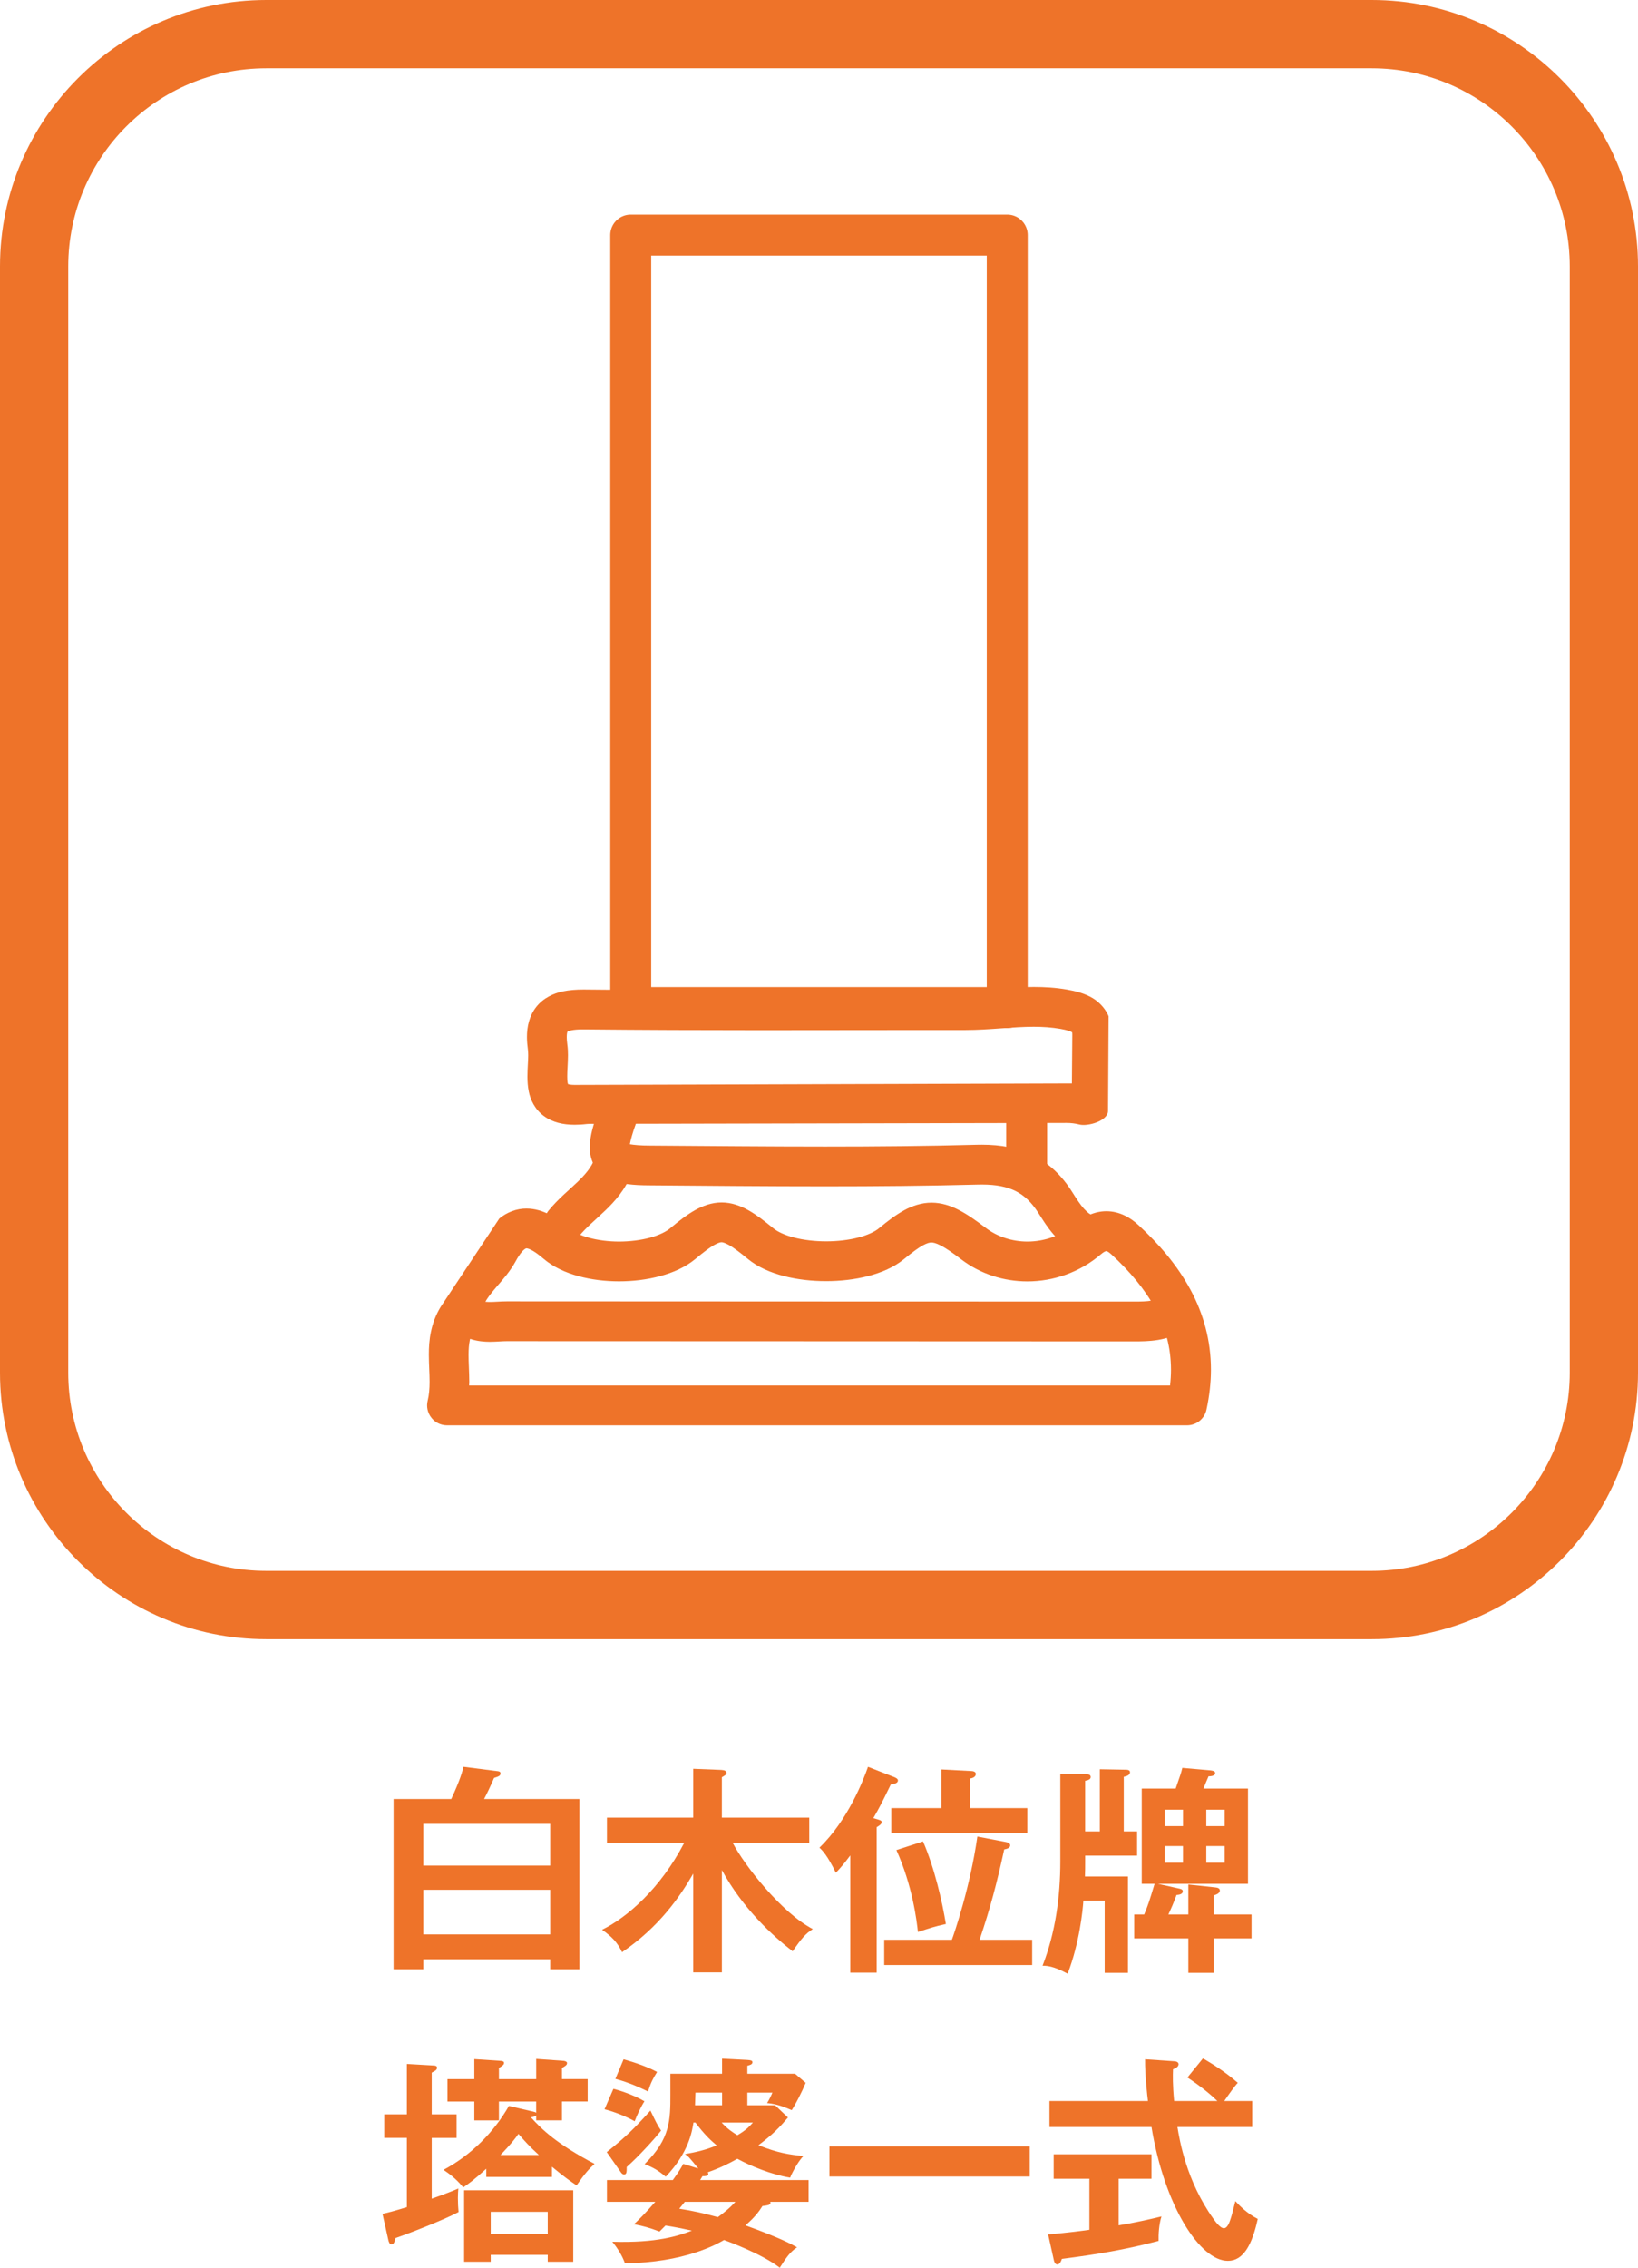<?xml version="1.0" encoding="utf-8"?>
<!-- Generator: Adobe Illustrator 21.1.0, SVG Export Plug-In . SVG Version: 6.00 Build 0)  -->
<svg version="1.1" id="レイヤー_1" xmlns="http://www.w3.org/2000/svg" xmlns:xlink="http://www.w3.org/1999/xlink" x="0px"
	 y="0px" width="96.003px" height="132.815px" viewBox="0 0 96.003 132.815" style="enable-background:new 0 0 96.003 132.815;"
	 xml:space="preserve">
<style type="text/css">
	.st0{fill:#EE7329;}
	.st1{fill:none;stroke:#EE7329;stroke-width:2.4;stroke-miterlimit:10;}
	.st2{fill:none;stroke:#EE7329;stroke-width:2.4;stroke-linecap:round;stroke-linejoin:round;stroke-miterlimit:10;}
</style>
<g>
	<path class="st0" d="M80.397,96.002H15.606C7.002,96.002,0,89.001,0,80.395V15.606C0,7.001,7.002,0,15.606,0h64.791
		c8.605,0,15.606,7.001,15.606,15.606v64.789C96.003,89.001,89.002,96.002,80.397,96.002z M15.606,4C9.206,4,4,9.206,4,15.606
		v64.789c0,6.4,5.206,11.606,11.606,11.606h64.791c6.4,0,11.606-5.206,11.606-11.606V15.606C92.003,9.206,86.797,4,80.397,4H15.606z
		"/>
	<g>
		<path class="st0" d="M25.824,76.547c-0.586,0.962-0.692,1.967-0.689,2.794c0.002,0.584,0.045,1.114,0.044,1.589
			c0,0.402-0.03,0.763-0.112,1.102c-0.086,0.348-0.006,0.716,0.216,0.997c0.219,0.284,0.559,0.448,0.916,0.448
			c14.702,0,29.017,0,43.372,0c0.55,0,1.025-0.381,1.141-0.919c0.173-0.805,0.261-1.584,0.261-2.339
			c0.002-1.712-0.445-3.291-1.205-4.694c-0.759-1.406-1.819-2.65-3.053-3.784c-0.47-0.438-1.109-0.803-1.869-0.803
			c-0.695,0-1.33,0.312-1.841,0.753c-0.795,0.681-1.797,1.022-2.784,1.024c-0.892,0-1.763-0.278-2.456-0.809
			c-0.563-0.428-1.047-0.77-1.547-1.031c-0.497-0.261-1.041-0.439-1.62-0.439c-0.583,0-1.13,0.184-1.612,0.45
			c-0.489,0.27-0.947,0.619-1.47,1.049c-0.222,0.189-0.663,0.405-1.217,0.545c-0.555,0.144-1.217,0.222-1.88,0.222
			c-0.659,0-1.323-0.078-1.878-0.222c-0.553-0.141-0.992-0.356-1.217-0.545c-0.523-0.43-0.973-0.778-1.45-1.049
			c-0.467-0.266-1-0.462-1.58-0.462c-0.578,0-1.112,0.197-1.581,0.464c-0.472,0.27-0.919,0.617-1.439,1.052
			c-0.228,0.194-0.655,0.406-1.186,0.55c-0.534,0.142-1.169,0.225-1.8,0.225c-0.622,0-1.245-0.08-1.766-0.224
			c-0.524-0.14-0.934-0.355-1.159-0.555c-0.372-0.319-0.744-0.592-1.148-0.8c-0.405-0.206-0.858-0.355-1.355-0.355
			c-0.575-0.008-1.161,0.223-1.595,0.584L25.824,76.547z M28.228,76.969c0.012-0.23,0.066-0.409,0.161-0.613
			c0.139-0.297,0.405-0.634,0.748-1.031c0.341-0.397,0.753-0.85,1.092-1.466c0.206-0.386,0.395-0.603,0.498-0.681
			c0.112-0.081,0.1-0.062,0.128-0.067c0.025,0,0.116,0.008,0.289,0.098c0.173,0.088,0.408,0.25,0.686,0.489
			c0.594,0.512,1.309,0.83,2.07,1.041c0.759,0.208,1.572,0.305,2.383,0.305c0.823,0,1.641-0.1,2.403-0.305
			c0.766-0.208,1.48-0.517,2.078-1.012c0.475-0.398,0.844-0.672,1.097-0.814c0.263-0.144,0.366-0.156,0.428-0.159
			c0.058,0.003,0.166,0.016,0.434,0.161c0.256,0.145,0.628,0.419,1.109,0.817c0.611,0.5,1.341,0.8,2.122,1.006
			c0.781,0.2,1.619,0.294,2.459,0.294c0.842,0,1.68-0.094,2.463-0.294c0.778-0.206,1.509-0.506,2.12-1.006
			c0.472-0.391,0.842-0.659,1.101-0.8c0.27-0.144,0.394-0.162,0.495-0.162c0.102,0,0.252,0.025,0.542,0.173
			c0.291,0.148,0.695,0.423,1.209,0.817c1.131,0.863,2.502,1.288,3.872,1.288c1.52,0,3.062-0.525,4.3-1.581
			c0.12-0.105,0.209-0.155,0.259-0.175l0.066-0.019l0.056,0.016c0.045,0.02,0.128,0.072,0.234,0.172h0.003
			c1.1,1.009,1.976,2.063,2.575,3.17c0.597,1.114,0.92,2.275,0.923,3.589c0,0.3-0.019,0.606-0.055,0.925c-13.597,0-27.175,0-41.08,0
			c0.002-0.07,0.009-0.147,0.009-0.214c-0.002-0.601-0.045-1.13-0.042-1.589c0.002-0.644,0.078-1.091,0.331-1.541
			C28.044,77.6,28.209,77.309,28.228,76.969z"/>
		<path class="st0" d="M26.47,77.728c0.342,0.353,0.763,0.591,1.159,0.709c0.398,0.125,0.77,0.147,1.086,0.15
			c0.409-0.003,0.744-0.041,0.984-0.038c12.158,0.009,24.316,0.003,36.472,0.013h0.303c0.417,0,0.881-0.003,1.388-0.084
			c0.503-0.083,1.056-0.252,1.575-0.583c0.542-0.344,0.703-1.067,0.359-1.609c-0.345-0.545-1.066-0.708-1.611-0.359
			c-0.205,0.13-0.417,0.202-0.695,0.247c-0.281,0.048-0.622,0.056-1.016,0.056h-0.302c-12.158-0.008-24.316-0.001-36.47-0.013
			c-0.409,0.002-0.742,0.039-0.988,0.036c-0.189,0-0.316-0.017-0.391-0.041l-0.195-0.12c-0.452-0.461-1.189-0.464-1.645-0.011
			C26.022,76.534,26.019,77.27,26.47,77.728z"/>
		<path class="st0" d="M62.502,65.767c0.267,0,0.509,0.028,0.755,0.091c0.481,0.127,1.684-0.197,1.684-0.806l0.033-5.533
			c-0.22-0.534-0.669-0.944-1.105-1.156c-0.439-0.222-0.873-0.322-1.322-0.403c-0.675-0.119-1.328-0.156-1.956-0.156
			c-1.453,0.003-2.775,0.194-4,0.189h-0.012h-0.016c-0.73,0-1.458,0-2.184,0c-3.291,0-6.581,0.008-9.866,0.008
			c-3.416,0-6.828-0.009-10.238-0.045h-0.1c-0.412,0-0.798,0.028-1.176,0.106c-0.559,0.116-1.152,0.386-1.564,0.906
			c-0.412,0.52-0.553,1.161-0.55,1.772c0,0.239,0.022,0.483,0.056,0.736c0.009,0.081,0.017,0.194,0.017,0.327
			c0.002,0.327-0.044,0.762-0.045,1.252c0.001,0.27,0.016,0.563,0.081,0.881c0.091,0.462,0.353,1.037,0.875,1.419
			c0.514,0.384,1.144,0.519,1.812,0.519c0.225,0,0.466-0.014,0.716-0.045l0.136-0.008L62.502,65.767z M46.08,66.048 M33.681,63.541
			c-0.225,0-0.344-0.031-0.391-0.047l-0.022-0.083c-0.014-0.08-0.022-0.205-0.022-0.358c-0.003-0.324,0.041-0.759,0.044-1.252
			c0-0.202-0.008-0.416-0.041-0.645c-0.022-0.167-0.031-0.308-0.031-0.417c0-0.192,0.028-0.289,0.041-0.316l0.003-0.001
			c0.009-0.011,0.07-0.047,0.219-0.078c0.156-0.033,0.391-0.058,0.694-0.055h0.072c3.425,0.033,6.847,0.045,10.266,0.045
			c3.287,0,6.578-0.009,9.866-0.009c0.731,0,1.462,0,2.194,0h0.012h0.003h0.003c1.447-0.003,2.772-0.194,4-0.191
			c0.531,0,1.044,0.034,1.55,0.122c0.425,0.069,0.656,0.17,0.694,0.202c0.006,0.017,0.012,0.056,0.012,0.148l-0.023,2.847
			L33.681,63.541z"/>
		<path class="st0" d="M64.178,71.258c-0.25-0.095-0.438-0.236-0.656-0.476c-0.216-0.241-0.434-0.578-0.683-0.973
			c-0.592-0.944-1.353-1.68-2.267-2.136c-0.916-0.459-1.934-0.631-3.022-0.631l-0.288,0.003c-2.963,0.08-5.93,0.105-8.903,0.105
			c-3.413,0-6.831-0.033-10.253-0.056c-0.56,0.002-0.966-0.041-1.191-0.08c0.044-0.241,0.158-0.669,0.363-1.227
			c0.216-0.608-0.1-1.277-0.708-1.491C35.963,64.08,35.297,64.397,35.08,65c-0.289,0.841-0.502,1.473-0.514,2.192
			c0,0.361,0.075,0.78,0.316,1.155c0.178,0.281,0.434,0.5,0.689,0.644c0.389,0.216,0.772,0.3,1.176,0.356
			c0.406,0.056,0.841,0.075,1.342,0.076c3.42,0.027,6.845,0.058,10.27,0.058c2.984,0,5.975-0.025,8.964-0.103l0.227-0.003
			c0.853,0,1.478,0.133,1.975,0.381c0.497,0.253,0.916,0.63,1.345,1.299c0.245,0.386,0.519,0.836,0.905,1.273
			c0.386,0.437,0.912,0.867,1.594,1.117c0.603,0.225,1.273-0.084,1.498-0.689C65.092,72.155,64.783,71.484,64.178,71.258z"/>
		<path class="st0" d="M34.847,67.869c-0.181,0.484-0.516,0.894-1.009,1.364c-0.486,0.47-1.112,0.967-1.683,1.664
			c-0.406,0.502-0.33,1.234,0.17,1.641c0.502,0.408,1.236,0.328,1.641-0.17c0.359-0.448,0.897-0.892,1.484-1.45
			c0.578-0.552,1.216-1.248,1.583-2.239c0.227-0.605-0.083-1.275-0.688-1.498C35.742,66.955,35.072,67.264,34.847,67.869z"/>
		<line class="st1" x1="60.172" y1="65.052" x2="60.172" y2="68.562"/>
	</g>
	<rect x="36.967" y="13.769" class="st2" width="22.067" height="45.242"/>
</g>
<g>
	<path class="st0" d="M33.962,105.363v9.971h-1.716v-0.585H24.81v0.585h-1.742v-9.971h3.38c0.533-1.144,0.65-1.612,0.715-1.885
		l1.937,0.247c0.143,0.013,0.234,0.026,0.234,0.143c0,0.143-0.13,0.182-0.377,0.26c-0.208,0.481-0.416,0.923-0.585,1.235H33.962z
		 M24.81,109.262h7.436v-2.444H24.81V109.262z M32.246,110.679H24.81v2.613h7.436V110.679z"/>
	<path class="st0" d="M42.308,115.515h-1.677v-5.785c-0.806,1.404-2.028,3.146-4.173,4.602c-0.273-0.572-0.598-0.91-1.17-1.313
		c1.456-0.715,3.406-2.392,4.81-5.083h-4.524v-1.482h5.057v-2.86l1.638,0.065c0.195,0.013,0.312,0.052,0.312,0.195
		c0,0.078-0.091,0.13-0.273,0.234v2.366h5.123v1.482h-4.485c0.715,1.353,2.873,4.095,4.693,5.044c-0.416,0.26-0.663,0.546-1.183,1.3
		c-1.209-0.937-2.938-2.535-4.147-4.758V115.515z"/>
	<path class="st0" d="M51.408,106.546c0.13,0.039,0.272,0.078,0.272,0.156c0,0.117-0.104,0.195-0.299,0.312v8.516h-1.547v-6.864
		c-0.416,0.559-0.611,0.767-0.845,1.014c-0.494-1.014-0.793-1.313-0.962-1.469c1.65-1.586,2.573-3.939,2.847-4.732l1.495,0.585
		c0.078,0.026,0.26,0.104,0.26,0.208c0,0.169-0.208,0.208-0.416,0.234c-0.546,1.118-0.61,1.248-1.026,1.976L51.408,106.546z
		 M60.495,113.605v1.482h-8.671v-1.482h3.965c0.144-0.39,1.066-3.055,1.495-6.045l1.625,0.312c0.117,0.026,0.299,0.052,0.299,0.208
		c0,0.143-0.194,0.208-0.351,0.234c-0.429,1.963-0.806,3.406-1.443,5.291H60.495z M60.209,105.895v1.469H52.24v-1.469h2.938v-2.262
		l1.729,0.091c0.091,0,0.286,0.026,0.286,0.169c0,0.182-0.195,0.247-0.338,0.273v1.729H60.209z M54.099,107.846
		c0.676,1.56,1.131,3.549,1.339,4.836c-0.702,0.156-0.91,0.234-1.639,0.468c-0.064-0.637-0.324-2.73-1.261-4.797L54.099,107.846z"/>
	<path class="st0" d="M64.46,107.261v-3.64l1.443,0.026c0.143,0,0.325,0,0.325,0.143c0,0.208-0.261,0.247-0.364,0.273v3.198h0.78
		v1.417h-3.043v0.338c0,0.351,0,0.546-0.013,0.884h2.522v5.642h-1.365v-4.225h-1.248c-0.039,0.585-0.234,2.496-0.923,4.277
		c-0.858-0.468-1.248-0.468-1.47-0.468c0.755-1.937,1.041-4.043,1.041-6.11v-5.135l1.455,0.026c0.183,0,0.325,0.026,0.325,0.169
		c0,0.156-0.194,0.195-0.325,0.221v2.964H64.46z M73.144,104.751v5.578h-5.278l1.274,0.286c0.104,0.026,0.182,0.052,0.182,0.156
		c0,0.182-0.273,0.208-0.364,0.208c-0.194,0.52-0.286,0.728-0.48,1.144h1.17v-1.755l1.56,0.169c0.13,0.013,0.286,0.039,0.286,0.182
		c0,0.117-0.091,0.208-0.351,0.286v1.118h2.21v1.404h-2.21v2.015h-1.495v-2.015h-3.172v-1.404h0.585
		c0.247-0.598,0.285-0.728,0.61-1.794h-0.754v-5.578h1.989c0.273-0.793,0.312-0.884,0.39-1.209l1.639,0.143
		c0.078,0.013,0.286,0.026,0.286,0.156c0,0.039-0.014,0.195-0.391,0.195c-0.169,0.39-0.182,0.442-0.299,0.715H73.144z
		 M69.335,106.949v-0.962h-1.065v0.962H69.335z M68.269,108.118v0.975h1.065v-0.975H68.269z M71.779,106.949v-0.962H70.7v0.962
		H71.779z M70.7,108.118v0.975h1.079v-0.975H70.7z"/>
	<path class="st0" d="M26.76,123.832v1.378h-1.456v3.562c0.741-0.26,1.196-0.441,1.56-0.598c-0.013,0.156-0.026,0.299-0.026,0.559
		c0,0.3,0.013,0.56,0.039,0.819c-0.819,0.442-2.99,1.287-3.692,1.521c-0.078,0.312-0.13,0.377-0.26,0.377
		c-0.078,0-0.13-0.13-0.156-0.222l-0.351-1.572c0.299-0.065,0.572-0.13,1.43-0.391v-4.056h-1.326v-1.378h1.326v-2.951l1.573,0.091
		c0.091,0,0.195,0.026,0.195,0.13c0,0.13-0.13,0.195-0.312,0.286v2.444H26.76z M32.35,127.498h-3.849v-0.481
		c-0.715,0.65-1.027,0.871-1.352,1.093c-0.351-0.43-0.702-0.729-1.157-1.027c1.612-0.858,2.951-2.197,3.835-3.744l1.339,0.312
		c0.143,0.039,0.208,0.039,0.26,0.091v-0.662h-2.184v1.104H27.8v-1.104h-1.573v-1.313H27.8v-1.17l1.573,0.104
		c0.104,0.014,0.169,0.039,0.169,0.117c0,0.117-0.104,0.169-0.299,0.299v0.65h2.184v-1.183l1.625,0.116
		c0.104,0.014,0.182,0.065,0.182,0.117c0,0.13-0.078,0.169-0.299,0.299v0.65h1.508v1.313h-1.508v1.104h-1.508v-0.286
		c-0.065,0.065-0.195,0.091-0.312,0.104c0.637,0.715,1.534,1.573,3.731,2.729c-0.299,0.273-0.546,0.533-1.053,1.262
		c-0.286-0.195-0.728-0.494-1.443-1.093V127.498z M28.762,132.06v0.403h-1.56v-4.186h6.396v4.186h-1.495v-0.403H28.762z
		 M32.103,130.839v-1.3h-3.341v1.3H32.103z M31.583,126.211c-0.533-0.481-0.871-0.858-1.196-1.235
		c-0.208,0.299-0.481,0.638-1.053,1.235H31.583z"/>
	<path class="st0" d="M35.951,122.337c0.182,0.039,1.118,0.312,1.82,0.728c-0.195,0.299-0.455,0.846-0.572,1.17
		c-0.507-0.285-1.235-0.571-1.768-0.701L35.951,122.337z M35.561,126.042c1.105-0.884,1.586-1.353,2.561-2.432
		c0.299,0.624,0.403,0.846,0.624,1.171c-0.416,0.532-1.365,1.56-2.015,2.132c0,0.286,0,0.441-0.156,0.441
		c-0.078,0-0.143-0.064-0.195-0.143L35.561,126.042z M41.034,127.679h6.357v1.274h-2.249c0.013,0.025,0.013,0.039,0.013,0.064
		c0,0.144-0.26,0.156-0.468,0.183c-0.169,0.272-0.429,0.649-1.001,1.131c2.08,0.754,2.678,1.092,3.029,1.287
		c-0.416,0.272-0.65,0.624-1.014,1.196c-1.027-0.807-3.055-1.548-3.263-1.625c-0.429,0.247-2.314,1.325-5.812,1.364
		c-0.13-0.39-0.429-0.896-0.741-1.261c2.639,0.078,3.887-0.351,4.667-0.65c-0.767-0.169-1.131-0.233-1.547-0.299l-0.351,0.352
		c-0.611-0.234-0.923-0.312-1.495-0.43c0.312-0.299,0.624-0.598,1.248-1.312h-2.834v-1.274h3.861
		c0.377-0.52,0.507-0.754,0.611-0.949l0.884,0.273c-0.52-0.637-0.572-0.702-0.78-0.845c0.663-0.117,1.183-0.234,1.859-0.508
		c-0.325-0.272-0.702-0.61-1.248-1.339h-0.117c-0.078,0.507-0.273,1.755-1.625,3.172c-0.468-0.39-0.702-0.52-1.235-0.74
		c1.508-1.482,1.508-2.601,1.508-4.069v-1.222h3.029v-0.885l1.482,0.078c0.169,0.013,0.299,0.026,0.299,0.13
		c0,0.13-0.143,0.169-0.299,0.208v0.469h2.795l0.624,0.532c-0.195,0.481-0.585,1.248-0.819,1.6
		c-0.741-0.325-1.105-0.377-1.443-0.416c0.104-0.156,0.234-0.416,0.312-0.611h-1.469v0.741h1.625l0.754,0.715
		c-0.481,0.572-0.897,1.001-1.729,1.625c1.144,0.455,1.781,0.546,2.639,0.637c-0.26,0.222-0.689,1.002-0.78,1.262
		c-1.066-0.169-2.314-0.676-3.094-1.105c-0.507,0.286-1.066,0.56-1.742,0.793c0.026,0.026,0.039,0.065,0.039,0.104
		c0,0.117-0.234,0.13-0.338,0.117L41.034,127.679z M36.549,120.607c0.26,0.078,1.183,0.325,1.963,0.741
		c-0.247,0.39-0.364,0.624-0.533,1.144c-0.351-0.169-1.04-0.507-1.911-0.74L36.549,120.607z M40.137,128.954
		c-0.039,0.052-0.221,0.272-0.325,0.403c0.767,0.116,1.495,0.285,2.262,0.493c0.143-0.104,0.65-0.468,1.027-0.896H40.137z
		 M42.321,123.299v-0.741h-1.56c-0.013,0.273-0.013,0.403-0.026,0.741H42.321z M42.295,124.312c0.364,0.391,0.65,0.572,0.923,0.741
		c0.507-0.299,0.676-0.481,0.91-0.741H42.295z"/>
	<path class="st0" d="M60.352,125.704v1.768H48.613v-1.768H60.352z"/>
	<path class="st0" d="M65.565,130.332c0.948-0.156,1.807-0.352,2.509-0.521c-0.143,0.442-0.182,1.04-0.169,1.431
		c-1.924,0.507-3.627,0.793-5.668,1.053c-0.053,0.144-0.117,0.325-0.273,0.325c-0.117,0-0.182-0.156-0.195-0.234l-0.338-1.521
		c1.287-0.117,1.95-0.208,2.418-0.273v-2.99h-2.093v-1.43h5.733v1.43h-1.924V130.332z M70.505,120.555
		c0.43,0.247,1.274,0.754,2.042,1.43c-0.17,0.169-0.547,0.702-0.794,1.066h1.639v1.521h-4.382c0.117,0.741,0.521,3.159,2.094,5.356
		c0.091,0.13,0.402,0.572,0.624,0.572c0.221,0,0.338-0.351,0.429-0.65c0.052-0.143,0.208-0.806,0.247-0.936
		c0.221,0.247,0.729,0.754,1.313,1.04c-0.338,1.534-0.846,2.457-1.756,2.457c-1.611,0-3.705-3.159-4.472-7.84h-5.98v-1.521h5.772
		c-0.039-0.286-0.182-1.547-0.169-2.444l1.716,0.117c0.078,0,0.247,0.039,0.247,0.169c0,0.169-0.195,0.247-0.325,0.299
		c-0.013,0.364-0.025,0.91,0.065,1.859h2.535c-0.364-0.351-0.91-0.819-1.755-1.378L70.505,120.555z"/>
</g>
</svg>
